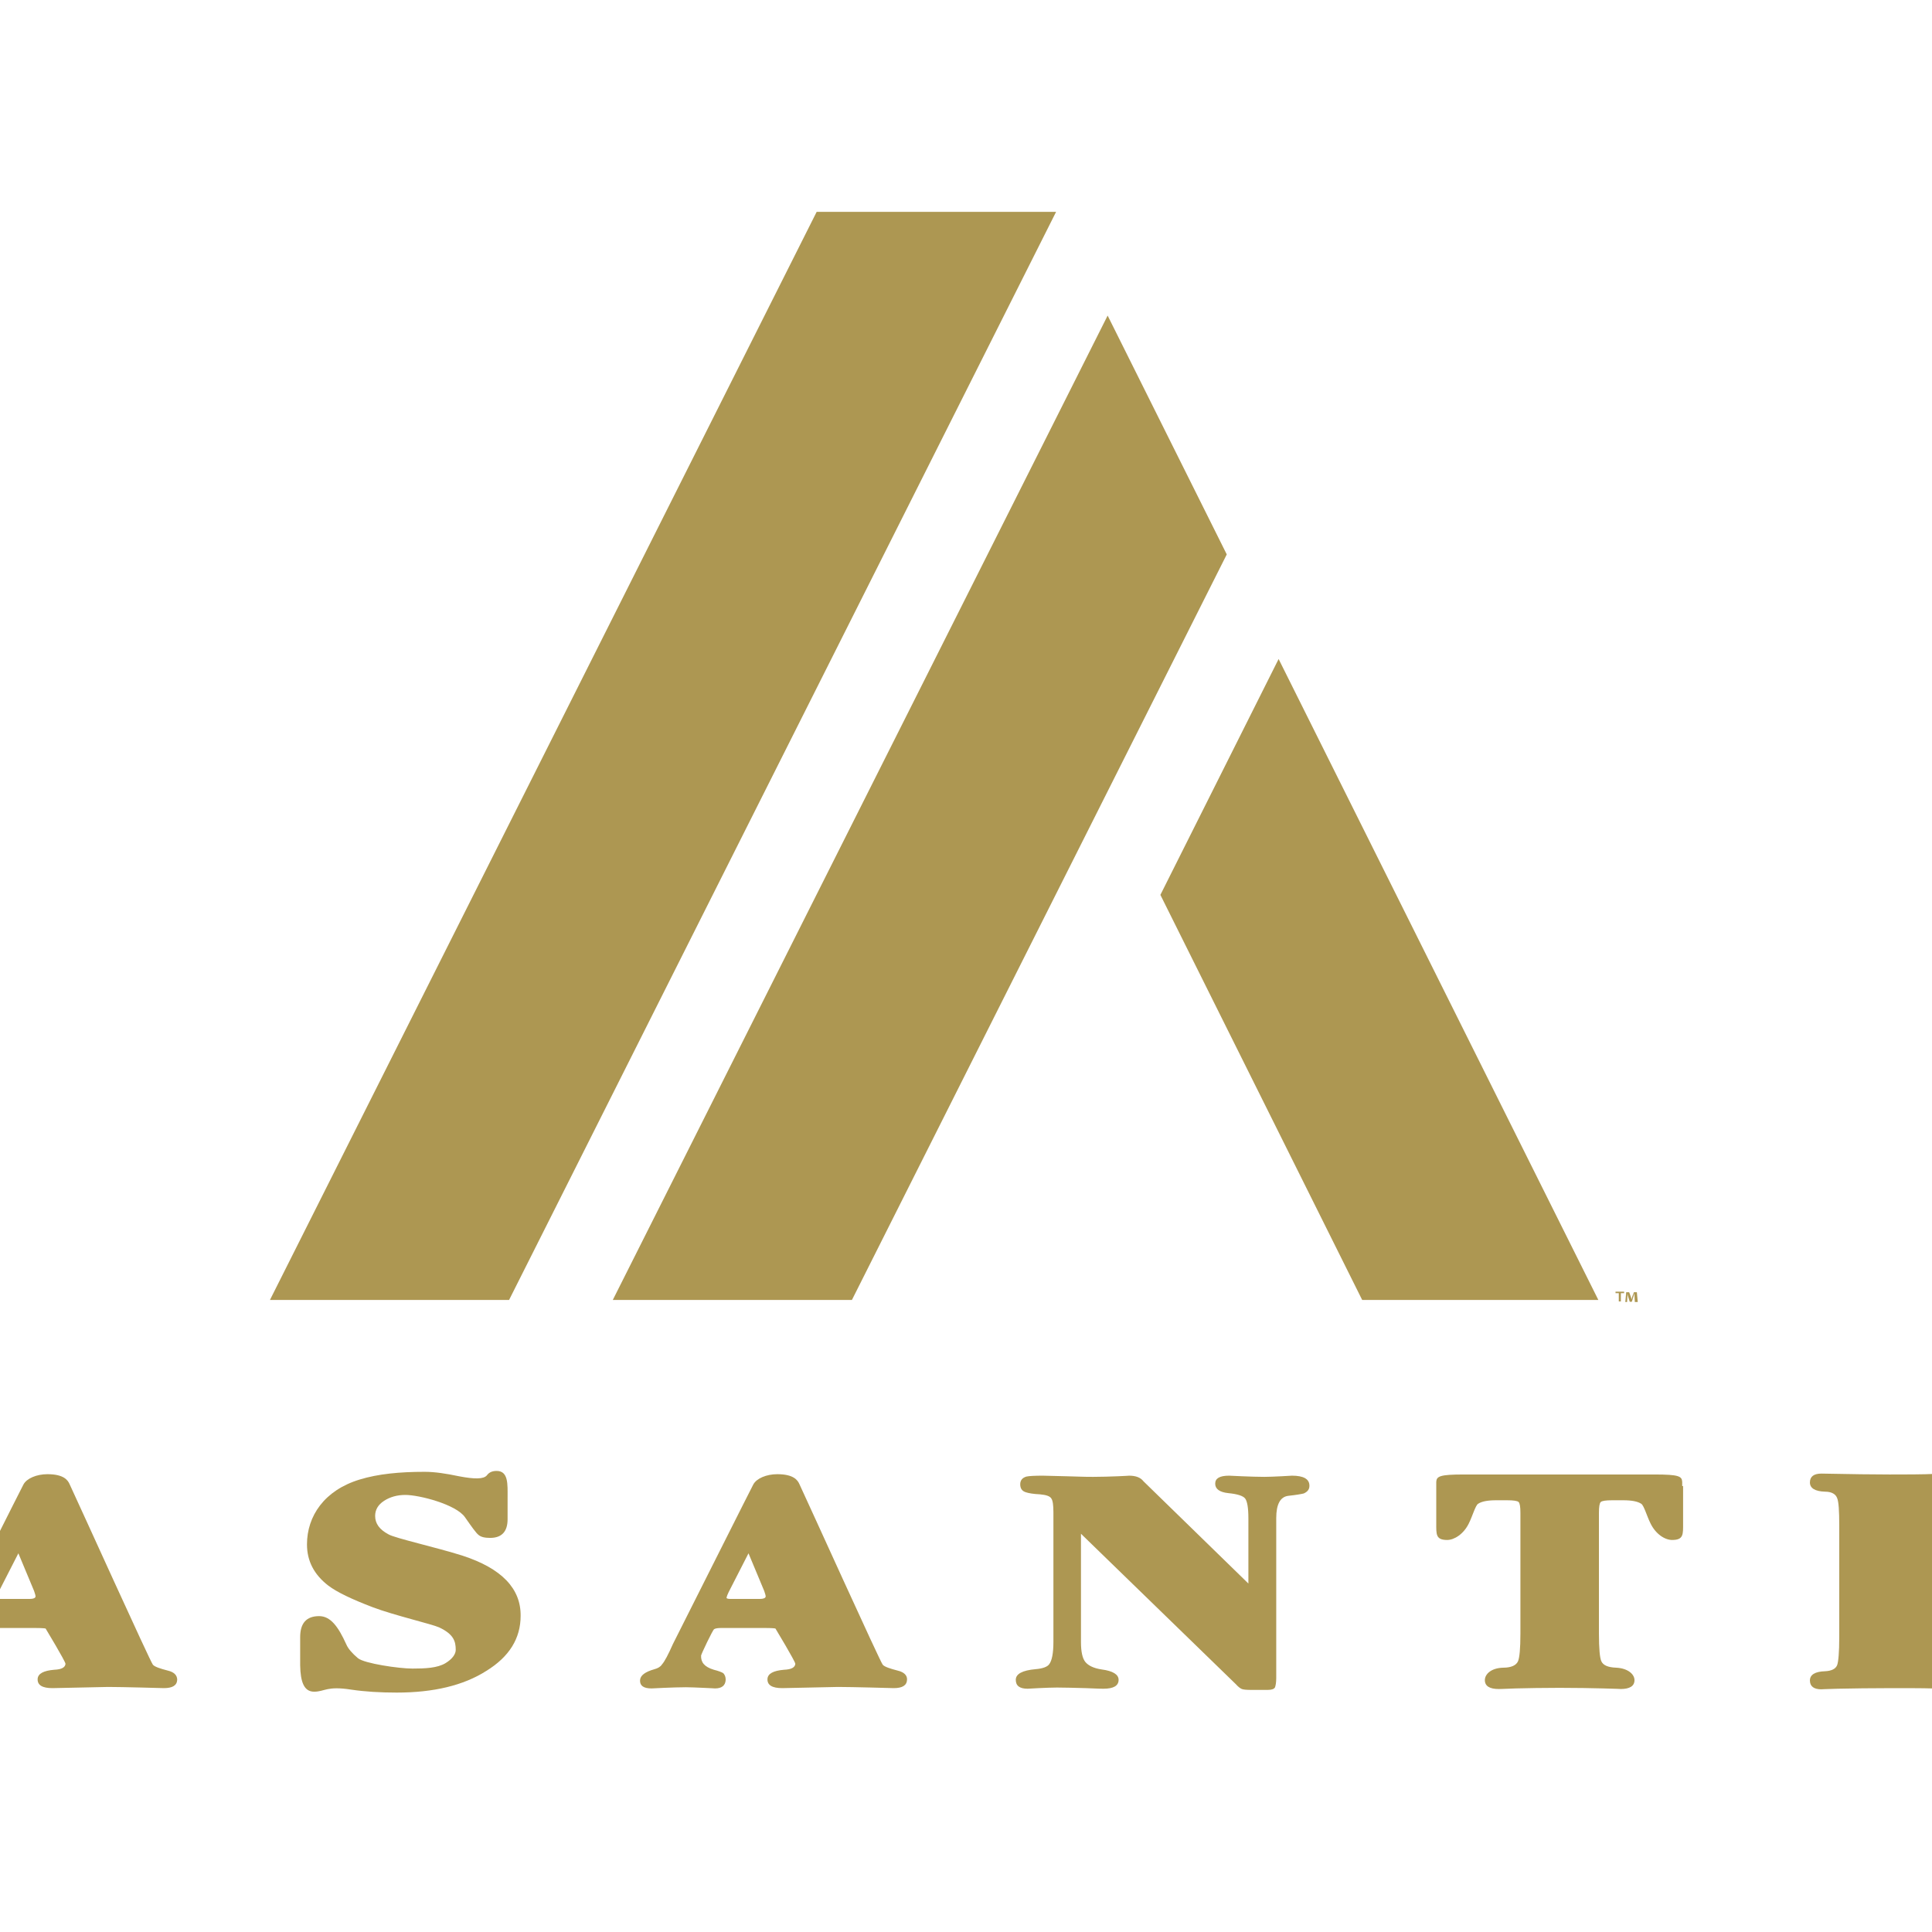 <?xml version="1.0" encoding="utf-8"?>
<!-- Generator: Adobe Illustrator 19.2.1, SVG Export Plug-In . SVG Version: 6.00 Build 0)  -->
<svg version="1.1" id="layer" xmlns="http://www.w3.org/2000/svg" xmlns:xlink="http://www.w3.org/1999/xlink" x="0px" y="0px"
	 viewBox="0 0 652 652" style="enable-background:new 0 0 652 652;" xml:space="preserve">
<style type="text/css">
	.st0{fill:#AD9752;}
</style>
<g>
	<path class="st0" d="M11.6,549.4H-2.7c-1.3,0-2.1,0.1-2.6,0.4c-0.5,0.3-4.4,8.3-4.4,8.9c-0.1,2.2,1,3.8,4.3,4.8
		c1.6,0.4,2.6,0.8,3.1,1.1c0.6,0.5,0.9,1.3,0.9,2.3c-0.1,1.9-1.3,2.9-3.6,2.9c-0.1,0-1.4-0.1-3.9-0.2c-2.4-0.1-4.4-0.2-5.9-0.2
		c-2.3,0-4.8,0.1-7.4,0.2c-2.6,0.1-4,0.2-4.2,0.2c-2.7,0-4-0.9-3.9-2.8c0.1-1.6,1.7-2.8,4.9-3.7c1.1-0.3,2-0.8,2.5-1.6
		c0.9-1,2.1-3.3,3.7-6.9l23.6-46.9c1.5-3,2.5-4.9,3.5-6.9c1.1-2.1,4.5-3.5,8.1-3.5c5.5,0,6.9,2,7.5,3.4c3.1,6.6,27.3,60.1,28.1,60.9
		c0.6,0.7,2.4,1.3,5.1,2c2.1,0.5,3.1,1.6,3.1,3.1c-0.1,1.9-1.6,2.8-4.5,2.8c-0.5,0-3.1-0.1-7.6-0.2c-4.6-0.1-8.3-0.2-11.2-0.2
		c-0.9,0-4,0.1-9.3,0.2c-5.3,0.1-8.4,0.2-9.5,0.2c-3.4,0-5.1-1-5-3.1c0.1-1.8,2-2.8,5.6-3.1c2.5-0.1,3.7-0.8,3.8-2
		c0-0.8-6.7-11.9-6.7-11.9S15,549.4,11.6,549.4 M0.1,539.6H10c1.3,0,1.9-0.3,2-0.8c0-0.4-0.2-1-0.5-1.9l-5.3-12.7l-6.7,13.1
		c-0.4,0.8-0.6,1.4-0.7,1.8C-1.3,539.4-0.8,539.6,0.1,539.6"/>
</g>
<g>
	<path class="st0" d="M258,549.4h-14.4c-1.3,0-2.1,0.1-2.6,0.4c-0.5,0.3-4.3,8.3-4.4,8.9c-0.1,2.2,1,3.8,4.3,4.8
		c1.6,0.4,2.6,0.8,3.1,1.1c0.6,0.5,0.9,1.3,0.9,2.3c-0.1,1.9-1.3,2.9-3.6,2.9c-0.1,0-1.4-0.1-3.9-0.2c-2.4-0.1-4.4-0.2-5.9-0.2
		c-2.3,0-4.8,0.1-7.4,0.2c-2.6,0.1-4,0.2-4.2,0.2c-2.7,0-4-0.9-3.9-2.8c0.1-1.6,1.7-2.8,4.9-3.7c1.1-0.3,2-0.8,2.5-1.6
		c0.9-1,2.1-3.3,3.7-6.9l23.6-46.9c1.5-3,2.5-4.9,3.5-6.9c1.1-2.1,4.5-3.5,8.1-3.5c5.5,0,6.9,2,7.5,3.4c3.1,6.6,27.3,60.1,28.1,60.9
		c0.6,0.7,2.4,1.3,5.1,2c2.1,0.5,3.2,1.6,3.1,3.1c-0.1,1.9-1.6,2.8-4.5,2.8c-0.5,0-3.1-0.1-7.6-0.2c-4.6-0.1-8.3-0.2-11.2-0.2
		c-0.9,0-4,0.1-9.3,0.2c-5.3,0.1-8.4,0.2-9.5,0.2c-3.4,0-5.1-1-5-3.1c0.1-1.8,2-2.8,5.6-3.1c2.5-0.1,3.7-0.8,3.8-2
		c0-0.8-6.7-11.9-6.7-11.9S261.4,549.4,258,549.4 M246.5,539.6h9.9c1.3,0,1.9-0.3,2-0.8c0-0.4-0.2-1-0.5-1.9l-5.3-12.7l-6.7,13.1
		c-0.4,0.8-0.6,1.4-0.7,1.8C245.1,539.4,245.5,539.6,246.5,539.6"/>
	<path class="st0" d="M364.8,554.2c0,3.2,0.5,5.5,1.5,6.7s2.8,2.1,5.5,2.5c3.8,0.5,5.7,1.7,5.7,3.5c0,2-1.7,3-5.1,3
		c-0.1,0-2.1,0-6-0.2c-3.9-0.1-7.1-0.2-9.7-0.2c-1.8,0-3.9,0.1-6.2,0.2c-2.3,0.1-3.5,0.2-3.7,0.2c-2.7,0-4-1-4-3
		c0-2,2.2-3.2,6.7-3.6c2.4-0.2,4-0.8,4.6-1.7c0.9-1.2,1.4-3.7,1.4-7.5v-43.7c0-2.4-0.2-4-0.7-4.7c-0.5-0.8-1.7-1.2-3.8-1.4
		c-2.3-0.1-3.9-0.4-4.8-0.7c-1.3-0.4-1.9-1.3-1.9-2.7c0-1.3,0.7-2.2,2.1-2.6c0.9-0.2,2.8-0.3,5.5-0.3c1,0,3.7,0.1,8.1,0.2
		c4.4,0.1,5.2,0.2,8.9,0.2c2.9,0,5.6-0.1,8.3-0.2c2.6-0.1,3.9-0.2,3.8-0.2c2.3,0,3.9,0.6,4.9,1.9l35.4,34.5v-22
		c0-3.6-0.4-5.8-1.1-6.7c-0.7-0.9-2.6-1.5-5.6-1.8c-3-0.3-4.5-1.4-4.5-3.2c0-1.8,1.5-2.7,4.7-2.7c0.3,0,1.8,0.1,4.4,0.2
		c2.6,0.1,5.1,0.2,7.5,0.2c1.6,0,3.5-0.1,5.7-0.2c2.2-0.1,3.4-0.2,3.6-0.2c3.9,0,5.9,1.1,5.9,3.4c0,1.2-0.6,2-1.9,2.6
		c-0.8,0.2-2.5,0.5-5.2,0.8c-2.7,0.3-4.1,2.8-4.1,7.5v54c0,1.5-0.2,2.5-0.4,3.1c-0.3,0.6-1.1,0.9-2.5,0.9h-5.6
		c-1.5,0-2.6-0.1-3.1-0.3c-0.5-0.2-1.2-0.7-2-1.6l-52.3-50.8V554.2z"/>
	<path class="st0" d="M652,514.5v37.9c0,5.1,0.2,8.1,0.7,9.3c0.5,1.4,1.9,2.2,4.1,2.2c3.4,0.1,5.1,1.2,5.1,3.1c0,2-1.3,3-3.9,3
		c0.1,0-0.4,0-1.5-0.1c-1.1-0.1-2.6-0.1-4.5-0.1c-2.8-0.1-9.4-0.1-13.5-0.1c-6.1,0-14.3,0.1-18.3,0.2c-4,0.1-5.8,0.2-5.5,0.2
		c-2.6,0-3.9-1-3.9-3c0-1.9,1.7-3,5.1-3.1c2.2-0.1,3.6-0.8,4.1-2.1c0.4-1.1,0.7-4.2,0.7-9.4v-37.6c0-5.1-0.2-8.1-0.7-9.3
		c-0.5-1.4-1.9-2.2-4.1-2.2c-3.4-0.1-5.1-1.2-5.1-3.1c0-2,1.3-3,3.9-3c9.1,0.2,18.9,0.3,23,0.3c4.5,0,11.7,0,15.3-0.2
		c3.6-0.1,5.3-0.2,5-0.2c2.6,0,3.9,1,3.9,3c0,1.9-1.7,3-5.1,3.1c-2.2,0.1-3.6,0.7-4.1,2C652.3,506.4,652,509.5,652,514.5"/>
	<path class="st0" d="M567.7,501.5c0-0.4,0-0.8,0-1.2v-0.2c0,0,0,0,0,0c-0.1-1.9-1.1-2.5-9.3-2.5h-29.1H523H494
		c-8.1,0-9.2,0.6-9.3,2.5c0,0,0,0,0,0v0.2c0,0.4,0,0.7,0,1.2V514c0,3.8-0.2,5.7,3.7,5.7c2.3,0,5.5-1.9,7.3-5.6
		c1.2-2.4,2.2-6,3.1-6.6c1.2-0.8,3.2-1.2,6.1-1.2h3.7c2.2,0,3.5,0.2,3.9,0.6c0.4,0.4,0.6,1.6,0.6,3.6v40.8c0,5.1-0.3,8.1-0.8,9.3
		c-0.6,1.4-2.3,2.2-5,2.2c-4.1,0.1-6.2,2.2-6.2,4.2c0,2,1.6,3,4.7,3c-0.4,0,1.5,0,5.7-0.2c4.1-0.1,9-0.2,14.8-0.2
		c5.8,0,10.7,0.1,14.8,0.2c4.3,0.1,6.2,0.2,5.8,0.2c3.1,0,4.7-1,4.7-3c0-1.9-2.1-4-6.2-4.2c-2.7-0.1-4.4-0.8-5-2.2
		c-0.5-1.1-0.8-4.2-0.8-9.3v-40.8c0-2,0.2-3.2,0.6-3.6c0.4-0.4,1.7-0.6,3.9-0.6h3.7c2.9,0,4.9,0.4,6.1,1.2c0.9,0.6,1.9,4.2,3.1,6.6
		c1.8,3.7,4.9,5.6,7.3,5.6c3.9,0,3.7-1.9,3.7-5.7V501.5z"/>
	<path class="st0" d="M156.1,525c-8.8-2.8-22.8-5.9-25-7.2c-3-1.6-4.5-3.6-4.5-6.2c0-2.1,1-3.8,3-5.1c2-1.3,4.4-2,7.2-2
		c4.7,0,17.1,3.2,20.1,7.5c2.3,3.3,3.8,5.4,4.6,6c0.8,0.7,2.1,1,3.9,1c3.9,0,5.9-2.1,5.9-6.3v-7.5c0-4.3,0.3-8.8-3.7-8.8
		c-1.8,0-2.7,0.7-3.3,1.5c-1.1,1.3-4.2,1.3-9.4,0.3c-4.3-0.9-8.1-1.5-11.6-1.5c-8.4,0-15.7,0.7-21.9,2.6
		c-11.9,3.6-17.8,12.3-17.8,21.9c0,5.6,2.4,10.2,7.2,13.9c2.9,2.2,7.9,4.6,15,7.3c7.1,2.7,20,5.7,22.4,6.8c4.9,2.3,5.6,4.7,5.6,7.6
		c0,1.3-1,3-3.5,4.5c-2.7,1.6-6.7,1.8-11.1,1.8c-4.5,0-16.2-1.7-18.4-3.5c-1.9-1.6-3.3-3.2-3.9-4.6c-2.8-6.2-5.4-9.6-9.2-9.6
		c-4.3,0-6.4,2.4-6.4,7.1v9.1c0,0.1,0,0.3,0,0.4c0.1,5.6,1.3,8.9,4.7,8.9c3.6,0,4.2-2,12.5-0.7h0c4.7,0.7,9.8,1,15.4,1
		c12.4,0,22.5-2.4,30.2-7.3c7.8-4.8,11.6-11,11.6-18.6C175.8,536.1,169.3,529.3,156.1,525"/>
	<polygon class="st0" points="356.4,71.5 275.6,71.5 91.1,438.7 171.8,438.7 	"/>
	<polygon class="st0" points="373.8,106.5 206.8,438.7 287.5,438.7 414,187.1 	"/>
	<polygon class="st0" points="431.5,222.4 391.6,302 459.7,438.7 539.4,438.7 	"/>
	<path class="st0" d="M548.1,435.9v0.5H547v2.8h-0.7v-2.8h-1.1v-0.5H548.1z M551.7,439.3l-0.1-2c0-0.3,0-0.6,0-0.9h0
		c-0.1,0.3-0.2,0.7-0.3,1l-0.6,1.9H550l-0.6-1.9c-0.1-0.3-0.2-0.7-0.2-0.9h0c0,0.3,0,0.6,0,0.9l-0.1,2h-0.6l0.3-3.3h1l0.6,1.6
		c0.1,0.3,0.1,0.5,0.2,0.8h0c0.1-0.3,0.2-0.6,0.2-0.8l0.6-1.6h1l0.3,3.3H551.7z"/>
	<path class="st0" d="M671.7,499.3c0,1.5-1.2,2.7-2.7,2.7c-1.5,0-2.7-1.2-2.7-2.7c0-1.5,1.2-2.6,2.7-2.6
		C670.5,496.7,671.7,497.8,671.7,499.3 M666.9,499.3c0,1.2,0.9,2.1,2.1,2.1c1.2,0,2-0.9,2-2.1c0-1.2-0.8-2.1-2-2.1
		C667.8,497.2,666.9,498.2,666.9,499.3 M668.5,500.7h-0.6v-2.6c0.2,0,0.6-0.1,1-0.1c0.5,0,0.7,0.1,0.9,0.2c0.1,0.1,0.3,0.3,0.3,0.6
		c0,0.3-0.2,0.5-0.5,0.6v0c0.3,0.1,0.4,0.3,0.5,0.6c0.1,0.4,0.1,0.6,0.2,0.7h-0.7c-0.1-0.1-0.1-0.3-0.2-0.6c0-0.3-0.2-0.4-0.5-0.4
		h-0.3V500.7z M668.6,499.2h0.3c0.3,0,0.6-0.1,0.6-0.4c0-0.2-0.2-0.4-0.6-0.4c-0.2,0-0.3,0-0.3,0V499.2z"/>
</g>
</svg>
